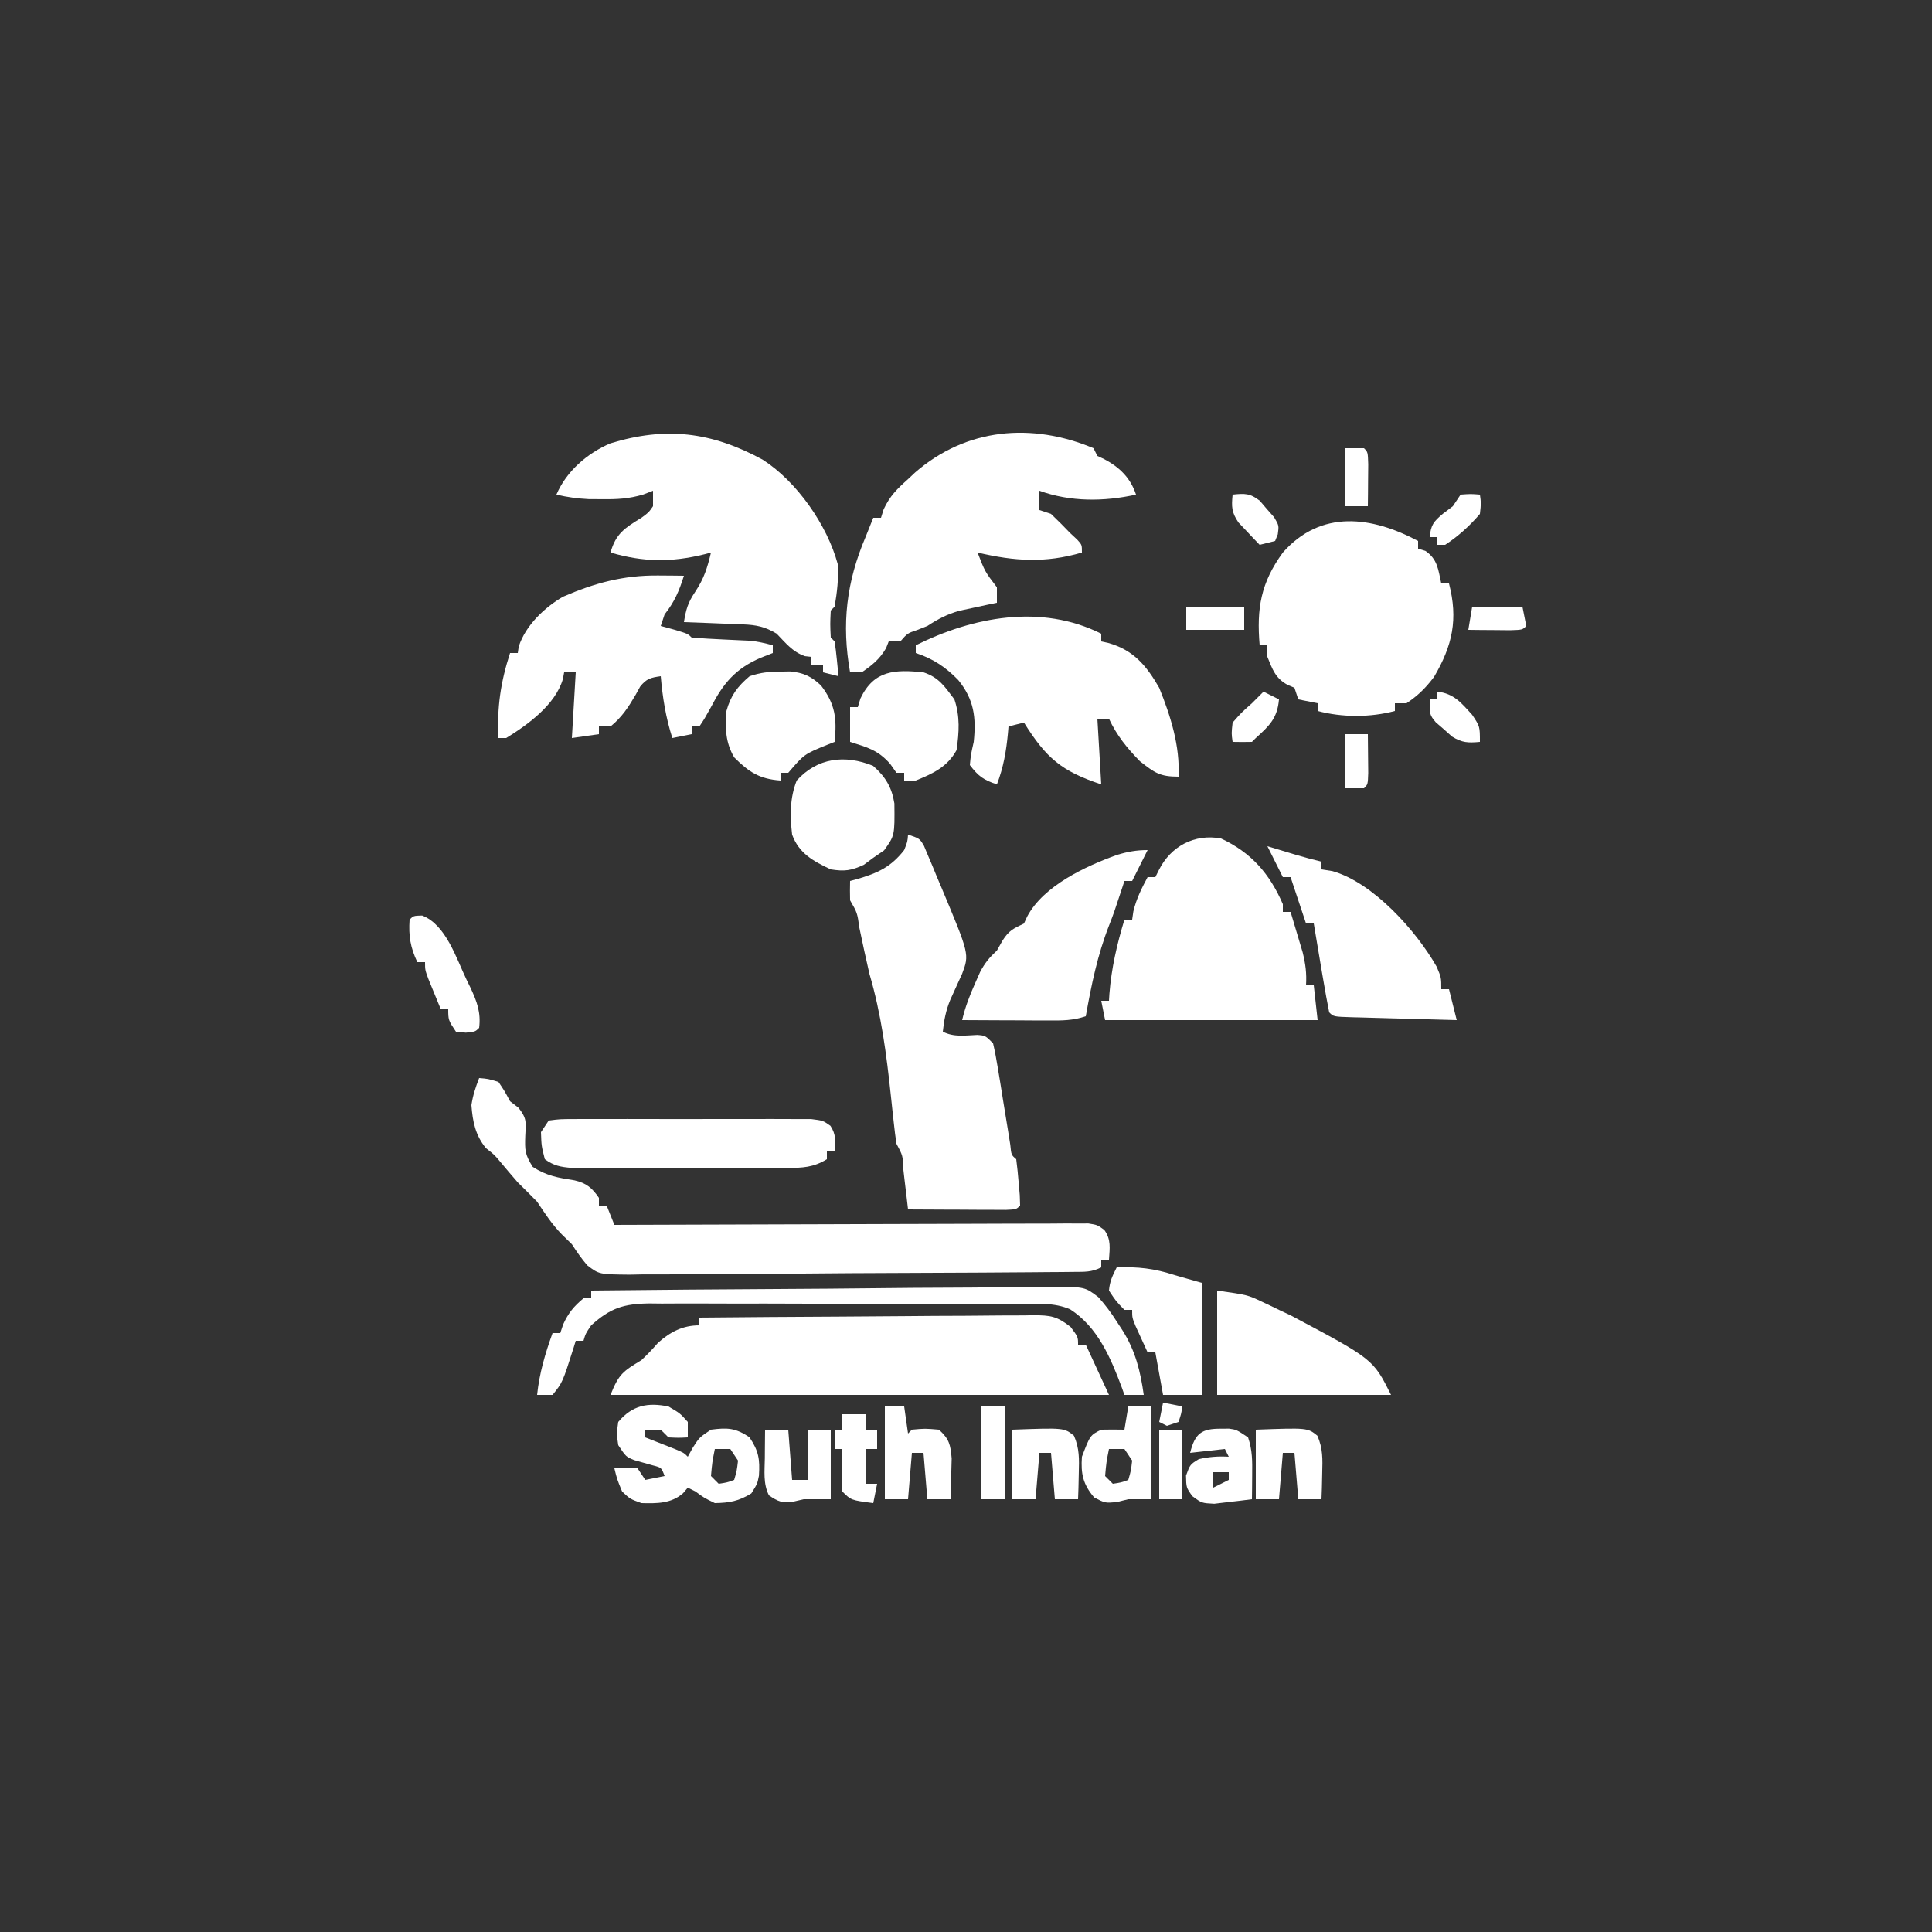 <svg xmlns="http://www.w3.org/2000/svg" width="500" height="500"><rect width="100%" height="100%" fill="#333333" stroke="none"/><path d="M0 0 C12.039 -0.116 24.078 -0.205 36.118 -0.259 C41.709 -0.285 47.299 -0.321 52.889 -0.377 C58.284 -0.432 63.678 -0.461 69.073 -0.474 C71.131 -0.484 73.19 -0.502 75.248 -0.529 C78.131 -0.565 81.012 -0.57 83.895 -0.568 C84.747 -0.586 85.599 -0.604 86.476 -0.622 C90.861 -0.584 92.498 -0.394 96.069 2.41 C98 5 98 5 98 7 C98.66 7 99.32 7 100 7 C101.98 11.29 103.96 15.58 106 20 C63.43 20 20.86 20 -23 20 C-20.814 14.534 -19.771 13.921 -15 11 C-13.451 9.566 -12.076 8.087 -10.688 6.5 C-7.504 3.67 -4.264 2 0 2 C0 1.34 0 0.68 0 0 Z " fill="#FFFFFF" transform="translate(181,341)"></path><path d="M0 0 C3 1 3 1 4.119 2.898 C4.633 4.124 4.633 4.124 5.156 5.375 C5.539 6.279 5.922 7.182 6.316 8.113 C6.902 9.542 6.902 9.542 7.5 11 C8.086 12.383 8.086 12.383 8.684 13.793 C15.883 30.979 15.883 30.979 14 36 C12.988 38.265 11.961 40.521 10.922 42.773 C9.801 45.481 9.298 48.091 9 51 C11.932 52.466 14.678 51.971 17.906 51.84 C20 52 20 52 22 54 C22.502 56.15 22.903 58.324 23.254 60.504 C23.576 62.45 23.576 62.45 23.904 64.436 C24.124 65.811 24.344 67.187 24.562 68.562 C24.996 71.252 25.436 73.941 25.879 76.629 C26.07 77.826 26.262 79.023 26.459 80.256 C26.716 82.902 26.716 82.902 28 84 C28.261 85.994 28.46 87.996 28.625 90 C28.72 91.093 28.816 92.186 28.914 93.312 C28.942 94.199 28.971 95.086 29 96 C28 97 28 97 25.316 97.114 C24.148 97.108 22.981 97.103 21.777 97.098 C20.517 97.094 19.257 97.091 17.959 97.088 C16.618 97.08 15.278 97.071 13.938 97.062 C12.593 97.057 11.249 97.053 9.904 97.049 C6.603 97.037 3.301 97.021 0 97 C-0.133 95.857 -0.266 94.713 -0.402 93.535 C-0.581 92.044 -0.759 90.553 -0.938 89.062 C-1.025 88.308 -1.112 87.553 -1.201 86.775 C-1.343 83.078 -1.343 83.078 -3 80 C-3.275 78.207 -3.492 76.405 -3.684 74.602 C-3.868 72.921 -3.868 72.921 -4.057 71.207 C-4.182 70.025 -4.308 68.843 -4.438 67.625 C-5.585 56.856 -6.926 46.407 -10 36 C-10.921 32.061 -11.75 28.102 -12.588 24.145 C-13.127 20.255 -13.127 20.255 -15 17 C-15.041 15.334 -15.043 13.666 -15 12 C-14.408 11.841 -13.817 11.683 -13.207 11.52 C-7.938 9.964 -4.49 8.472 -1 4 C-0.139 1.827 -0.139 1.827 0 0 Z " fill="#FFFFFF" transform="translate(235,216)"></path><path d="M0 0 C8.871 5.694 16.686 16.885 19.438 27.043 C19.678 30.885 19.269 34.244 18.625 38.043 C18.295 38.373 17.965 38.703 17.625 39.043 C17.458 42.543 17.458 42.543 17.625 46.043 C17.955 46.373 18.285 46.703 18.625 47.043 C18.857 48.558 19.037 50.081 19.188 51.605 C19.271 52.432 19.355 53.258 19.441 54.109 C19.502 54.747 19.563 55.386 19.625 56.043 C17.645 55.548 17.645 55.548 15.625 55.043 C15.625 54.383 15.625 53.723 15.625 53.043 C14.635 53.043 13.645 53.043 12.625 53.043 C12.625 52.383 12.625 51.723 12.625 51.043 C12.068 50.981 11.511 50.919 10.938 50.855 C7.687 49.713 6.009 47.487 3.625 45.043 C0.655 43.23 -1.684 42.762 -5.141 42.629 C-6.03 42.59 -6.92 42.552 -7.836 42.512 C-8.756 42.481 -9.677 42.45 -10.625 42.418 C-11.561 42.379 -12.497 42.341 -13.461 42.301 C-15.765 42.207 -18.07 42.121 -20.375 42.043 C-19.834 38.732 -19.356 37.015 -17.438 34.168 C-15.15 30.702 -14.334 28.041 -13.375 24.043 C-14.193 24.26 -14.193 24.26 -15.027 24.48 C-23.696 26.614 -30.809 26.535 -39.375 24.043 C-38.007 19.118 -35.637 17.652 -31.375 15.043 C-29.496 13.668 -29.496 13.668 -28.375 12.043 C-28.375 10.723 -28.375 9.403 -28.375 8.043 C-29.642 8.532 -29.642 8.532 -30.934 9.031 C-34.619 10.115 -37.606 10.276 -41.438 10.23 C-42.625 10.224 -43.812 10.218 -45.035 10.211 C-47.936 10.065 -50.555 9.709 -53.375 9.043 C-50.785 2.999 -45.388 -1.678 -39.395 -4.223 C-25.113 -8.606 -13.293 -7.228 0 0 Z " fill="#FFFFFF" transform="translate(197.375,118.957)"></path><path d="M0 0 C0.495 0.99 0.495 0.99 1 2 C1.866 2.402 1.866 2.402 2.75 2.812 C6.776 4.937 9.56 7.681 11 12 C2.721 13.84 -6.005 13.907 -14 11 C-14 12.65 -14 14.3 -14 16 C-13.01 16.33 -12.02 16.66 -11 17 C-9.291 18.623 -7.626 20.293 -6 22 C-5.402 22.557 -4.804 23.114 -4.188 23.688 C-3 25 -3 25 -3 27 C-12.532 29.773 -20.377 29.25 -30 27 C-28.123 31.896 -28.123 31.896 -25 36 C-25 37.32 -25 38.64 -25 40 C-25.88 40.182 -26.761 40.364 -27.668 40.551 C-28.829 40.802 -29.991 41.054 -31.188 41.312 C-32.336 41.556 -33.485 41.8 -34.668 42.051 C-37.91 42.974 -40.194 44.172 -43 46 C-43.887 46.351 -44.774 46.701 -45.688 47.062 C-48.143 47.883 -48.143 47.883 -50 50 C-50.99 50 -51.98 50 -53 50 C-53.227 50.578 -53.454 51.155 -53.688 51.75 C-55.36 54.617 -57.272 56.137 -60 58 C-60.99 58 -61.98 58 -63 58 C-65.22 45.512 -63.949 34.617 -59 23 C-58.33 21.335 -57.662 19.669 -57 18 C-56.34 18 -55.68 18 -55 18 C-54.773 17.278 -54.546 16.556 -54.312 15.812 C-52.688 12.331 -50.874 10.569 -48 8 C-47.406 7.441 -46.811 6.881 -46.199 6.305 C-32.884 -5.28 -15.948 -6.682 0 0 Z " fill="#FFFFFF" transform="translate(283,116)"></path><path d="M0 0 C2.312 0.188 2.312 0.188 5 1 C6.562 3.312 6.562 3.312 8 6 C8.722 6.557 9.444 7.114 10.188 7.688 C12.401 10.511 12.123 11.446 11.938 14.938 C11.811 18.677 11.821 19.713 13.875 23 C17.517 25.331 20.469 25.813 24.684 26.473 C27.758 27.173 29.227 28.421 31 31 C31 31.66 31 32.32 31 33 C31.66 33 32.32 33 33 33 C33.66 34.65 34.32 36.3 35 38 C35.641 37.997 36.283 37.994 36.944 37.992 C52.542 37.925 68.14 37.876 83.738 37.845 C91.282 37.829 98.825 37.808 106.368 37.774 C112.941 37.744 119.515 37.724 126.089 37.718 C129.57 37.714 133.052 37.705 136.533 37.683 C140.417 37.659 144.301 37.658 148.185 37.659 C149.343 37.649 150.501 37.638 151.694 37.627 C152.75 37.631 153.806 37.635 154.894 37.639 C155.813 37.636 156.732 37.634 157.679 37.631 C160 38 160 38 161.807 39.323 C163.588 41.826 163.199 44.019 163 47 C162.34 47 161.68 47 161 47 C161 47.66 161 48.32 161 49 C158.48 50.26 156.724 50.143 153.903 50.167 C152.283 50.185 152.283 50.185 150.631 50.202 C149.442 50.21 148.252 50.217 147.026 50.225 C145.778 50.236 144.529 50.247 143.242 50.259 C139.094 50.294 134.945 50.321 130.797 50.344 C130.091 50.348 129.385 50.352 128.658 50.356 C122.001 50.392 115.345 50.424 108.688 50.445 C100.174 50.472 91.661 50.523 83.148 50.605 C77.161 50.661 71.175 50.69 65.188 50.699 C61.613 50.706 58.039 50.724 54.464 50.771 C50.473 50.823 46.483 50.819 42.491 50.811 C41.31 50.834 40.128 50.858 38.911 50.882 C31.059 50.802 31.059 50.802 27.99 48.477 C26.481 46.723 25.252 44.942 24 43 C23.134 42.154 22.267 41.309 21.375 40.438 C18.824 37.82 17.024 35.036 15 32 C13.355 30.312 11.687 28.646 10 27 C8.446 25.225 6.928 23.426 5.418 21.613 C3.953 19.863 3.953 19.863 1.75 18.125 C-0.975 14.816 -1.688 11.23 -2 7 C-1.609 4.447 -0.931 2.431 0 0 Z " fill="#FFFFFF" transform="translate(124,279)"></path><path d="M0 0 C0 0.66 0 1.32 0 2 C0.928 2.278 0.928 2.278 1.875 2.562 C5.056 4.714 5.195 7.375 6 11 C6.66 11 7.32 11 8 11 C10.383 20.232 8.935 27.01 4.125 35.188 C1.968 38.042 -0.027 40.018 -3 42 C-3.99 42 -4.98 42 -6 42 C-6 42.66 -6 43.32 -6 44 C-12.353 45.694 -19.647 45.694 -26 44 C-26 43.34 -26 42.68 -26 42 C-27.65 41.67 -29.3 41.34 -31 41 C-31.495 39.515 -31.495 39.515 -32 38 C-32.619 37.732 -33.237 37.464 -33.875 37.188 C-36.968 35.459 -37.688 33.213 -39 30 C-39 29.01 -39 28.02 -39 27 C-39.66 27 -40.32 27 -41 27 C-41.82 17.446 -40.703 10.835 -35 3 C-25.093 -8.222 -11.972 -6.373 0 0 Z " fill="#FFFFFF" transform="translate(367,140)"></path><path d="M0 0 C7.793 3.626 12.593 9.111 16 17 C16 17.66 16 18.32 16 19 C16.66 19 17.32 19 18 19 C18.675 21.227 19.34 23.456 20 25.688 C20.371 26.929 20.742 28.17 21.125 29.449 C21.877 32.501 22.19 34.889 22 38 C22.66 38 23.32 38 24 38 C24.495 42.455 24.495 42.455 25 47 C6.85 47 -11.3 47 -30 47 C-30.33 45.35 -30.66 43.7 -31 42 C-30.34 42 -29.68 42 -29 42 C-28.963 41.406 -28.925 40.811 -28.887 40.199 C-28.358 33.529 -26.934 27.397 -25 21 C-24.34 21 -23.68 21 -23 21 C-22.897 20.299 -22.794 19.598 -22.688 18.875 C-21.906 15.609 -20.579 12.953 -19 10 C-18.34 10 -17.68 10 -17 10 C-16.691 9.381 -16.381 8.762 -16.062 8.125 C-13.043 2.085 -6.924 -1.298 0 0 Z " fill="#FFFFFF" transform="translate(316,217)"></path><path d="M0 0 C0 0.66 0 1.32 0 2 C0.866 2.186 0.866 2.186 1.75 2.375 C8.302 4.195 11.669 8.215 15 14 C17.952 21.299 20.412 29.076 20 37 C15.112 37 13.814 35.975 10 33 C6.685 29.614 4.005 26.312 2 22 C1.01 22 0.02 22 -1 22 C-0.505 30.415 -0.505 30.415 0 39 C-10.392 35.536 -14.236 32.18 -20 23 C-21.32 23.33 -22.64 23.66 -24 24 C-24.049 24.58 -24.098 25.16 -24.148 25.758 C-24.596 30.439 -25.298 34.575 -27 39 C-30.447 37.851 -31.816 36.886 -34 34 C-33.75 31.312 -33.75 31.312 -33 28 C-32.34 21.653 -32.916 17.039 -37 12 C-40.209 8.686 -43.585 6.428 -48 5 C-48 4.34 -48 3.68 -48 3 C-33.229 -4.357 -15.578 -7.789 0 0 Z " fill="#FFFFFF" transform="translate(285,164)"></path><path d="M0 0 C1.254 0.009 2.509 0.018 3.801 0.027 C4.753 0.039 5.706 0.051 6.688 0.062 C5.447 3.999 4.249 6.832 1.688 10.062 C1.357 11.053 1.028 12.043 0.688 13.062 C2.389 13.527 2.389 13.527 4.125 14 C7.688 15.062 7.688 15.062 8.688 16.062 C11.462 16.275 14.221 16.439 17 16.562 C18.538 16.632 20.076 16.705 21.613 16.781 C22.298 16.812 22.983 16.842 23.689 16.873 C25.769 17.07 27.676 17.507 29.688 18.062 C29.688 18.723 29.688 19.383 29.688 20.062 C28.636 20.475 27.584 20.887 26.5 21.312 C19.967 24.158 16.877 27.903 13.688 34.062 C12.062 37 12.062 37 10.688 39.062 C10.027 39.062 9.367 39.062 8.688 39.062 C8.688 39.722 8.688 40.383 8.688 41.062 C6.213 41.557 6.213 41.557 3.688 42.062 C1.987 36.733 1.167 31.631 0.688 26.062 C-1.894 26.429 -3.013 26.682 -4.656 28.77 C-5.229 29.812 -5.229 29.812 -5.812 30.875 C-7.676 34.059 -9.392 36.726 -12.312 39.062 C-13.303 39.062 -14.293 39.062 -15.312 39.062 C-15.312 39.722 -15.312 40.383 -15.312 41.062 C-18.777 41.557 -18.777 41.557 -22.312 42.062 C-21.983 36.453 -21.652 30.843 -21.312 25.062 C-22.302 25.062 -23.293 25.062 -24.312 25.062 C-24.425 25.653 -24.537 26.243 -24.652 26.852 C-26.626 33.46 -33.662 38.588 -39.312 42.062 C-39.972 42.062 -40.633 42.062 -41.312 42.062 C-41.724 34.186 -40.749 27.56 -38.312 20.062 C-37.653 20.062 -36.992 20.062 -36.312 20.062 C-36.23 19.506 -36.148 18.949 -36.062 18.375 C-34.305 12.958 -29.464 8.313 -24.625 5.5 C-16.425 1.941 -8.986 -0.084 0 0 Z " fill="#FFFFFF" transform="translate(170.312,148.938)"></path><path d="M0 0 C0.675 0.205 1.351 0.41 2.047 0.621 C2.939 0.891 3.831 1.16 4.75 1.438 C5.632 1.704 6.513 1.971 7.422 2.246 C9.606 2.885 11.788 3.468 14 4 C14 4.66 14 5.32 14 6 C14.928 6.144 15.856 6.289 16.812 6.438 C27.396 9.412 38.555 21.942 43.812 31.188 C45 34 45 34 45 37 C45.66 37 46.32 37 47 37 C47.66 39.64 48.32 42.28 49 45 C44.461 44.882 39.922 44.758 35.383 44.628 C33.838 44.584 32.293 44.543 30.747 44.503 C28.531 44.445 26.314 44.381 24.098 44.316 C23.055 44.291 23.055 44.291 21.992 44.266 C17.114 44.114 17.114 44.114 16 43 C15.456 40.273 14.96 37.554 14.5 34.812 C14.37 34.056 14.24 33.3 14.105 32.521 C13.389 28.35 12.693 24.175 12 20 C11.34 20 10.68 20 10 20 C8.667 16 7.333 12 6 8 C5.34 8 4.68 8 4 8 C2.68 5.36 1.36 2.72 0 0 Z " fill="#FFFFFF" transform="translate(328,219)"></path><path d="M0 0 C-1.333 2.667 -2.667 5.333 -4 8 C-4.66 8 -5.32 8 -6 8 C-6.17 8.522 -6.34 9.044 -6.516 9.582 C-8.733 16.316 -8.733 16.316 -9.984 19.52 C-12.985 27.218 -14.555 34.887 -16 43 C-19.418 44.139 -22.035 44.113 -25.637 44.098 C-26.935 44.094 -28.234 44.091 -29.572 44.088 C-30.944 44.08 -32.316 44.071 -33.688 44.062 C-35.071 44.057 -36.454 44.053 -37.838 44.049 C-41.225 44.037 -44.613 44.021 -48 44 C-47.201 40.615 -46.052 37.616 -44.625 34.438 C-44.205 33.487 -43.785 32.537 -43.352 31.559 C-42.094 29.177 -40.948 27.804 -39 26 C-38.526 25.154 -38.051 24.309 -37.562 23.438 C-35.841 20.752 -34.776 20.343 -32 19 C-31.723 18.402 -31.446 17.804 -31.16 17.188 C-26.949 9.246 -16.074 4.181 -7.922 1.254 C-5.188 0.421 -2.868 0 0 0 Z " fill="#FFFFFF" transform="translate(297,220)"></path><path d="M0 0 C2.916 -0.381 2.916 -0.381 6.697 -0.388 C7.729 -0.396 7.729 -0.396 8.782 -0.404 C11.062 -0.417 13.341 -0.409 15.621 -0.398 C17.203 -0.4 18.785 -0.403 20.366 -0.407 C23.685 -0.412 27.002 -0.405 30.321 -0.391 C34.576 -0.374 38.83 -0.384 43.085 -0.402 C46.353 -0.413 49.621 -0.409 52.888 -0.401 C54.457 -0.399 56.026 -0.402 57.595 -0.409 C59.788 -0.416 61.98 -0.405 64.174 -0.388 C66.047 -0.385 66.047 -0.385 67.957 -0.381 C71 0 71 0 72.915 1.356 C74.408 3.618 74.215 5.351 74 8 C73.34 8 72.68 8 72 8 C72 8.66 72 9.32 72 10 C68.502 12.147 65.706 12.253 61.643 12.259 C60.354 12.265 59.066 12.271 57.739 12.278 C56.337 12.274 54.934 12.27 53.531 12.266 C52.089 12.267 50.647 12.269 49.205 12.271 C46.186 12.274 43.166 12.27 40.147 12.261 C36.28 12.249 32.413 12.256 28.546 12.268 C25.569 12.275 22.592 12.273 19.616 12.268 C18.19 12.266 16.764 12.268 15.338 12.273 C13.345 12.278 11.351 12.269 9.357 12.259 C8.224 12.257 7.09 12.256 5.922 12.254 C3.025 12.002 1.349 11.699 -1 10 C-1.875 6.562 -1.875 6.562 -2 3 C-1.34 2.01 -0.68 1.02 0 0 Z " fill="#FFFFFF" transform="translate(142,290)"></path><path d="M0 0 C7.881 1.126 7.881 1.126 11.562 2.875 C12.328 3.236 13.094 3.597 13.883 3.969 C14.581 4.309 15.28 4.649 16 5 C16.969 5.454 17.939 5.907 18.938 6.375 C40.375 17.75 40.375 17.75 45 27 C30.15 27 15.3 27 0 27 C0 18.09 0 9.18 0 0 Z " fill="#FFFFFF" transform="translate(315,334)"></path><path d="M0 0 C16.698 -0.187 33.397 -0.328 50.096 -0.414 C57.85 -0.456 65.603 -0.512 73.357 -0.604 C80.117 -0.683 86.876 -0.735 93.636 -0.753 C97.215 -0.763 100.792 -0.788 104.37 -0.846 C108.368 -0.91 112.364 -0.912 116.364 -0.908 C117.545 -0.937 118.726 -0.966 119.943 -0.995 C127.786 -0.917 127.786 -0.917 131.235 1.688 C133.049 3.711 134.545 5.708 136 8 C136.499 8.763 136.998 9.525 137.512 10.311 C140.839 15.591 142.142 20.864 143 27 C141.35 27 139.7 27 138 27 C137.671 26.074 137.671 26.074 137.336 25.129 C134.452 17.426 131.116 9.482 123.957 4.855 C119.827 3.05 115.305 3.439 110.873 3.467 C109.762 3.458 108.651 3.449 107.506 3.44 C103.838 3.418 100.171 3.425 96.504 3.434 C93.951 3.428 91.398 3.422 88.845 3.415 C83.496 3.404 78.147 3.409 72.799 3.424 C66.627 3.441 60.456 3.425 54.285 3.392 C48.334 3.362 42.383 3.36 36.431 3.37 C33.906 3.371 31.38 3.364 28.854 3.349 C25.321 3.332 21.789 3.346 18.256 3.369 C16.695 3.351 16.695 3.351 15.102 3.333 C8.42 3.421 4.998 4.489 0 9 C-1.451 11.134 -1.451 11.134 -2 13 C-2.66 13 -3.32 13 -4 13 C-4.182 13.592 -4.364 14.183 -4.551 14.793 C-7.414 23.793 -7.414 23.793 -10 27 C-11.32 27 -12.64 27 -14 27 C-13.399 21.35 -11.925 16.338 -10 11 C-9.34 11 -8.68 11 -8 11 C-7.753 10.258 -7.505 9.515 -7.25 8.75 C-5.895 5.77 -4.49 4.101 -2 2 C-1.34 2 -0.68 2 0 2 C0 1.34 0 0.68 0 0 Z " fill="#FFFFFF" transform="translate(153,334)"></path><path d="M0 0 C3.207 2.818 4.854 5.509 5.531 9.75 C5.616 18.038 5.616 18.038 2.875 21.875 C1.947 22.514 1.019 23.154 0.062 23.812 C-1.144 24.71 -1.144 24.71 -2.375 25.625 C-5.647 27.141 -7.355 27.374 -10.938 26.812 C-15.452 24.686 -19.178 22.672 -20.938 17.812 C-21.494 12.964 -21.556 8.375 -19.75 3.812 C-14.404 -2.086 -7.308 -2.954 0 0 Z " fill="#FFFFFF" transform="translate(225.938,198.188)"></path><path d="M0 0 C0.855 -0.014 1.709 -0.028 2.59 -0.043 C5.992 0.274 8.076 1.25 10.547 3.598 C14.25 8.432 14.674 12.194 14.062 18.188 C13.448 18.43 12.833 18.672 12.199 18.922 C6.203 21.355 6.203 21.355 2.062 26.188 C1.403 26.188 0.743 26.188 0.062 26.188 C0.062 26.848 0.062 27.508 0.062 28.188 C-5.38 27.799 -8.103 26.022 -11.938 22.188 C-14.227 18.233 -14.26 14.699 -13.938 10.188 C-12.819 6.18 -11.103 3.874 -7.938 1.188 C-5.027 0.217 -3.035 0.023 0 0 Z " fill="#FFFFFF" transform="translate(201.938,173.812)"></path><path d="M0 0 C4.048 1.349 5.452 3.648 8 7 C9.494 11.483 9.213 15.481 8.562 20.125 C6.22 24.435 2.474 26.197 -2 28 C-2.99 28 -3.98 28 -5 28 C-5 27.34 -5 26.68 -5 26 C-5.66 26 -6.32 26 -7 26 C-7.536 25.237 -8.072 24.474 -8.625 23.688 C-11.789 20.107 -14.483 19.43 -19 18 C-19 15.03 -19 12.06 -19 9 C-18.34 9 -17.68 9 -17 9 C-16.773 8.258 -16.546 7.515 -16.312 6.75 C-12.805 -0.599 -7.358 -0.761 0 0 Z " fill="#FFFFFF" transform="translate(239,174)"></path><path d="M0 0 C3 1.75 3 1.75 5 4 C5 5.32 5 6.64 5 8 C2.625 8.125 2.625 8.125 0 8 C-0.66 7.34 -1.32 6.68 -2 6 C-3.32 6 -4.64 6 -6 6 C-6 6.66 -6 7.32 -6 8 C-5.29 8.277 -4.579 8.554 -3.848 8.84 C-2.929 9.202 -2.009 9.564 -1.062 9.938 C-0.146 10.297 0.771 10.657 1.715 11.027 C4 12 4 12 5 13 C5.65 11.824 5.65 11.824 6.312 10.625 C8 8 8 8 11 6 C15.285 5.445 17.297 5.536 20.938 7.938 C23.364 11.541 23.683 13.651 23.414 17.91 C23 20 23 20 21.438 22.5 C18.185 24.501 15.813 24.933 12 25 C9.188 23.625 9.188 23.625 7 22 C6.34 21.67 5.68 21.34 5 21 C4.595 21.477 4.19 21.954 3.773 22.445 C0.681 25.157 -3.011 25.105 -7 25 C-9.938 23.938 -9.938 23.938 -12 22 C-13.312 18.812 -13.312 18.812 -14 16 C-11.125 15.812 -11.125 15.812 -8 16 C-7.34 16.99 -6.68 17.98 -6 19 C-4.35 18.67 -2.7 18.34 -1 18 C-1.81 15.813 -1.81 15.813 -3.996 15.254 C-5.621 14.794 -7.246 14.336 -8.871 13.879 C-11 13 -11 13 -13 10 C-13.438 7.062 -13.438 7.062 -13 4 C-9.35 -0.334 -5.369 -1.083 0 0 Z M12 11 C11.323 14.403 11.323 14.403 11 18 C11.66 18.66 12.32 19.32 13 20 C15.108 19.681 15.108 19.681 17 19 C17.688 16.646 17.688 16.646 18 14 C17.34 13.01 16.68 12.02 16 11 C14.68 11 13.36 11 12 11 Z " fill="#FFFFFF" transform="translate(173,364)"></path><path d="M0 0 C5.51 -0.193 9.703 0.266 15 2 C17.31 2.66 19.62 3.32 22 4 C22 13.57 22 23.14 22 33 C18.7 33 15.4 33 12 33 C11.34 29.37 10.68 25.74 10 22 C9.34 22 8.68 22 8 22 C7.329 20.544 6.663 19.085 6 17.625 C5.629 16.813 5.258 16.001 4.875 15.164 C4 13 4 13 4 11 C3.34 11 2.68 11 2 11 C-0.188 8.75 -0.188 8.75 -2 6 C-1.792 3.569 -1.086 2.171 0 0 Z " fill="#FFFFFF" transform="translate(289,328)"></path><path d="M0 0 C1.98 0 3.96 0 6 0 C6 7.92 6 15.84 6 24 C4.02 24 2.04 24 0 24 C-1.011 24.247 -2.021 24.495 -3.062 24.75 C-6 25 -6 25 -8.812 23.562 C-11.715 20.162 -12.314 17.428 -12 13 C-9.876 7.438 -9.876 7.438 -7 6 C-5 5.96 -3 5.957 -1 6 C-0.67 4.02 -0.34 2.04 0 0 Z M-5 11 C-5.677 14.403 -5.677 14.403 -6 18 C-5.34 18.66 -4.68 19.32 -4 20 C-1.892 19.681 -1.892 19.681 0 19 C0.688 16.646 0.688 16.646 1 14 C0.34 13.01 -0.32 12.02 -1 11 C-2.32 11 -3.64 11 -5 11 Z " fill="#FFFFFF" transform="translate(292,364)"></path><path d="M0 0 C1.65 0 3.3 0 5 0 C5.33 2.31 5.66 4.62 6 7 C6.33 6.67 6.66 6.34 7 6 C10.375 5.688 10.375 5.688 14 6 C16.655 8.425 16.987 9.841 17.293 13.453 C17.258 14.706 17.223 15.959 17.188 17.25 C17.16 18.513 17.133 19.777 17.105 21.078 C17.071 22.042 17.036 23.007 17 24 C15.02 24 13.04 24 11 24 C10.67 20.04 10.34 16.08 10 12 C9.01 12 8.02 12 7 12 C6.67 15.96 6.34 19.92 6 24 C4.02 24 2.04 24 0 24 C0 16.08 0 8.16 0 0 Z " fill="#FFFFFF" transform="translate(229,364)"></path><path d="M0 0 C0.681 -0.005 1.361 -0.01 2.062 -0.016 C4 0.25 4 0.25 7 2.25 C8.141 5.672 8.098 8.337 8.062 11.938 C8.053 13.117 8.044 14.296 8.035 15.512 C8.024 16.415 8.012 17.319 8 18.25 C5.92 18.527 3.836 18.77 1.75 19 C0.59 19.139 -0.57 19.278 -1.766 19.422 C-5 19.25 -5 19.25 -7.418 17.461 C-9 15.25 -9 15.25 -9.062 12.125 C-8 9.25 -8 9.25 -5.75 7.875 C-3.055 7.262 -0.753 7.093 2 7.25 C1.67 6.59 1.34 5.93 1 5.25 C-3.455 5.745 -3.455 5.745 -8 6.25 C-6.733 1.184 -5.018 -0.038 0 0 Z M-2 11.25 C-2 12.57 -2 13.89 -2 15.25 C-0.68 14.59 0.64 13.93 2 13.25 C2 12.59 2 11.93 2 11.25 C0.68 11.25 -0.64 11.25 -2 11.25 Z " fill="#FFFFFF" transform="translate(316,369.75)"></path><path d="M0 0 C6.18 2.388 8.8 11.026 11.562 16.75 C11.877 17.391 12.191 18.033 12.515 18.694 C14.188 22.271 15.243 25.098 14.75 29.062 C13.75 30.062 13.75 30.062 11.312 30.312 C10.467 30.23 9.621 30.148 8.75 30.062 C6.75 27.062 6.75 27.062 6.75 24.062 C6.09 24.062 5.43 24.062 4.75 24.062 C4.079 22.439 3.413 20.814 2.75 19.188 C2.379 18.283 2.007 17.378 1.625 16.445 C0.75 14.062 0.75 14.062 0.75 12.062 C0.09 12.062 -0.57 12.062 -1.25 12.062 C-3.048 8.243 -3.537 5.278 -3.25 1.062 C-2.25 0.062 -2.25 0.062 0 0 Z " fill="#FFFFFF" transform="translate(109.25,236.938)"></path><path d="M0 0 C1.98 0 3.96 0 6 0 C6.33 4.29 6.66 8.58 7 13 C8.32 13 9.64 13 11 13 C11 8.71 11 4.42 11 0 C12.98 0 14.96 0 17 0 C17 5.94 17 11.88 17 18 C14.69 18 12.38 18 10 18 C9.113 18.206 8.226 18.413 7.312 18.625 C4.483 19.084 3.344 18.59 1 17 C-0.533 13.935 -0.103 10.732 -0.062 7.375 C-0.058 6.669 -0.053 5.962 -0.049 5.234 C-0.037 3.49 -0.019 1.745 0 0 Z " fill="#FFFFFF" transform="translate(198,370)"></path><path d="M0 0 C13.391 -0.491 13.391 -0.491 15.938 1.562 C17.392 4.9 17.288 7.625 17.188 11.25 C17.16 12.513 17.133 13.777 17.105 15.078 C17.071 16.042 17.036 17.007 17 18 C15.02 18 13.04 18 11 18 C10.67 14.04 10.34 10.08 10 6 C9.01 6 8.02 6 7 6 C6.67 9.96 6.34 13.92 6 18 C4.02 18 2.04 18 0 18 C0 12.06 0 6.12 0 0 Z " fill="#FFFFFF" transform="translate(325,370)"></path><path d="M0 0 C13.391 -0.491 13.391 -0.491 15.938 1.562 C17.392 4.9 17.288 7.625 17.188 11.25 C17.16 12.513 17.133 13.777 17.105 15.078 C17.071 16.042 17.036 17.007 17 18 C15.02 18 13.04 18 11 18 C10.67 14.04 10.34 10.08 10 6 C9.01 6 8.02 6 7 6 C6.67 9.96 6.34 13.92 6 18 C4.02 18 2.04 18 0 18 C0 12.06 0 6.12 0 0 Z " fill="#FFFFFF" transform="translate(262,370)"></path><path d="M0 0 C1.98 0 3.96 0 6 0 C6 1.32 6 2.64 6 4 C6.99 4 7.98 4 9 4 C9 5.65 9 7.3 9 9 C8.01 9 7.02 9 6 9 C6 11.97 6 14.94 6 18 C6.99 18 7.98 18 9 18 C8.67 19.65 8.34 21.3 8 23 C2.25 22.25 2.25 22.25 0 20 C-0.195 17.398 -0.195 17.398 -0.125 14.375 C-0.107 13.372 -0.089 12.369 -0.07 11.336 C-0.047 10.565 -0.024 9.794 0 9 C-0.66 9 -1.32 9 -2 9 C-2 7.35 -2 5.7 -2 4 C-1.34 4 -0.68 4 0 4 C0 2.68 0 1.36 0 0 Z " fill="#FFFFFF" transform="translate(218,366)"></path><path d="M0 0 C1.98 0 3.96 0 6 0 C6 7.92 6 15.84 6 24 C4.02 24 2.04 24 0 24 C0 16.08 0 8.16 0 0 Z " fill="#FFFFFF" transform="translate(254,364)"></path><path d="M0 0 C1.98 0 3.96 0 6 0 C6 5.94 6 11.88 6 18 C4.02 18 2.04 18 0 18 C0 12.06 0 6.12 0 0 Z " fill="#FFFFFF" transform="translate(300,370)"></path><path d="M0 0 C4.95 0 9.9 0 15 0 C15 1.98 15 3.96 15 6 C10.05 6 5.1 6 0 6 C0 4.02 0 2.04 0 0 Z " fill="#FFFFFF" transform="translate(307,157)"></path><path d="M0 0 C1.65 0 3.3 0 5 0 C6 1 6 1 6.098 4.16 C6.086 5.448 6.074 6.736 6.062 8.062 C6.053 9.353 6.044 10.643 6.035 11.973 C6.024 12.972 6.012 13.971 6 15 C4.02 15 2.04 15 0 15 C0 10.05 0 5.1 0 0 Z " fill="#FFFFFF" transform="translate(348,116)"></path><path d="M0 0 C4.263 0.474 6.215 2.922 9 6 C11 9 11 9 11 13 C7.954 13.277 6.396 13.246 3.762 11.609 C3.077 10.996 2.393 10.382 1.688 9.75 C0.99 9.147 0.293 8.543 -0.426 7.922 C-2 6 -2 6 -2 2 C-1.34 2 -0.68 2 0 2 C0 1.34 0 0.68 0 0 Z " fill="#FFFFFF" transform="translate(372,179)"></path><path d="M0 0 C2.625 -0.188 2.625 -0.188 5 0 C5.312 2.188 5.312 2.188 5 5 C2.341 8.102 -0.579 10.758 -4 13 C-4.66 13 -5.32 13 -6 13 C-6 12.34 -6 11.68 -6 11 C-6.66 11 -7.32 11 -8 11 C-7.661 7.84 -7.054 7.046 -4.562 4.938 C-3.717 4.298 -2.871 3.659 -2 3 C-1.34 2.01 -0.68 1.02 0 0 Z " fill="#FFFFFF" transform="translate(378,128)"></path><path d="M0 0 C1.32 0.66 2.64 1.32 4 2 C3.585 6.843 1.538 8.816 -2 12 C-2.33 12.33 -2.66 12.66 -3 13 C-4.666 13.041 -6.334 13.043 -8 13 C-8.312 10.812 -8.312 10.812 -8 8 C-5.688 5.375 -5.688 5.375 -3 3 C-2.402 2.402 -1.804 1.804 -1.188 1.188 C-0.796 0.796 -0.404 0.404 0 0 Z " fill="#FFFFFF" transform="translate(327,179)"></path><path d="M0 0 C3.136 -0.326 4.525 -0.372 7.055 1.609 C7.956 2.669 7.956 2.669 8.875 3.75 C9.491 4.446 10.107 5.142 10.742 5.859 C12 8 12 8 11.695 10.266 C11.466 10.838 11.236 11.41 11 12 C9.68 12.33 8.36 12.66 7 13 C5.818 11.785 4.655 10.552 3.5 9.312 C2.85 8.628 2.201 7.944 1.531 7.238 C-0.278 4.593 -0.308 3.138 0 0 Z " fill="#FFFFFF" transform="translate(319,128)"></path><path d="M0 0 C1.98 0 3.96 0 6 0 C6.027 2.146 6.046 4.292 6.062 6.438 C6.074 7.632 6.086 8.827 6.098 10.059 C6 13 6 13 5 14 C3.35 14 1.7 14 0 14 C0 9.38 0 4.76 0 0 Z " fill="#FFFFFF" transform="translate(348,190)"></path><path d="M0 0 C4.29 0 8.58 0 13 0 C13.33 1.65 13.66 3.3 14 5 C13 6 13 6 9.84 6.098 C7.908 6.08 7.908 6.08 5.938 6.062 C4.647 6.053 3.357 6.044 2.027 6.035 C1.028 6.024 0.029 6.012 -1 6 C-0.67 4.02 -0.34 2.04 0 0 Z " fill="#FFFFFF" transform="translate(381,157)"></path><path d="M0 0 C1.65 0.33 3.3 0.66 5 1 C4.688 2.938 4.688 2.938 4 5 C3.01 5.33 2.02 5.66 1 6 C0.34 5.67 -0.32 5.34 -1 5 C-0.67 3.35 -0.34 1.7 0 0 Z " fill="#FFFFFF" transform="translate(301,363)"></path><path d="" fill="#FFFFFF" transform="translate(0,0)"></path></svg>